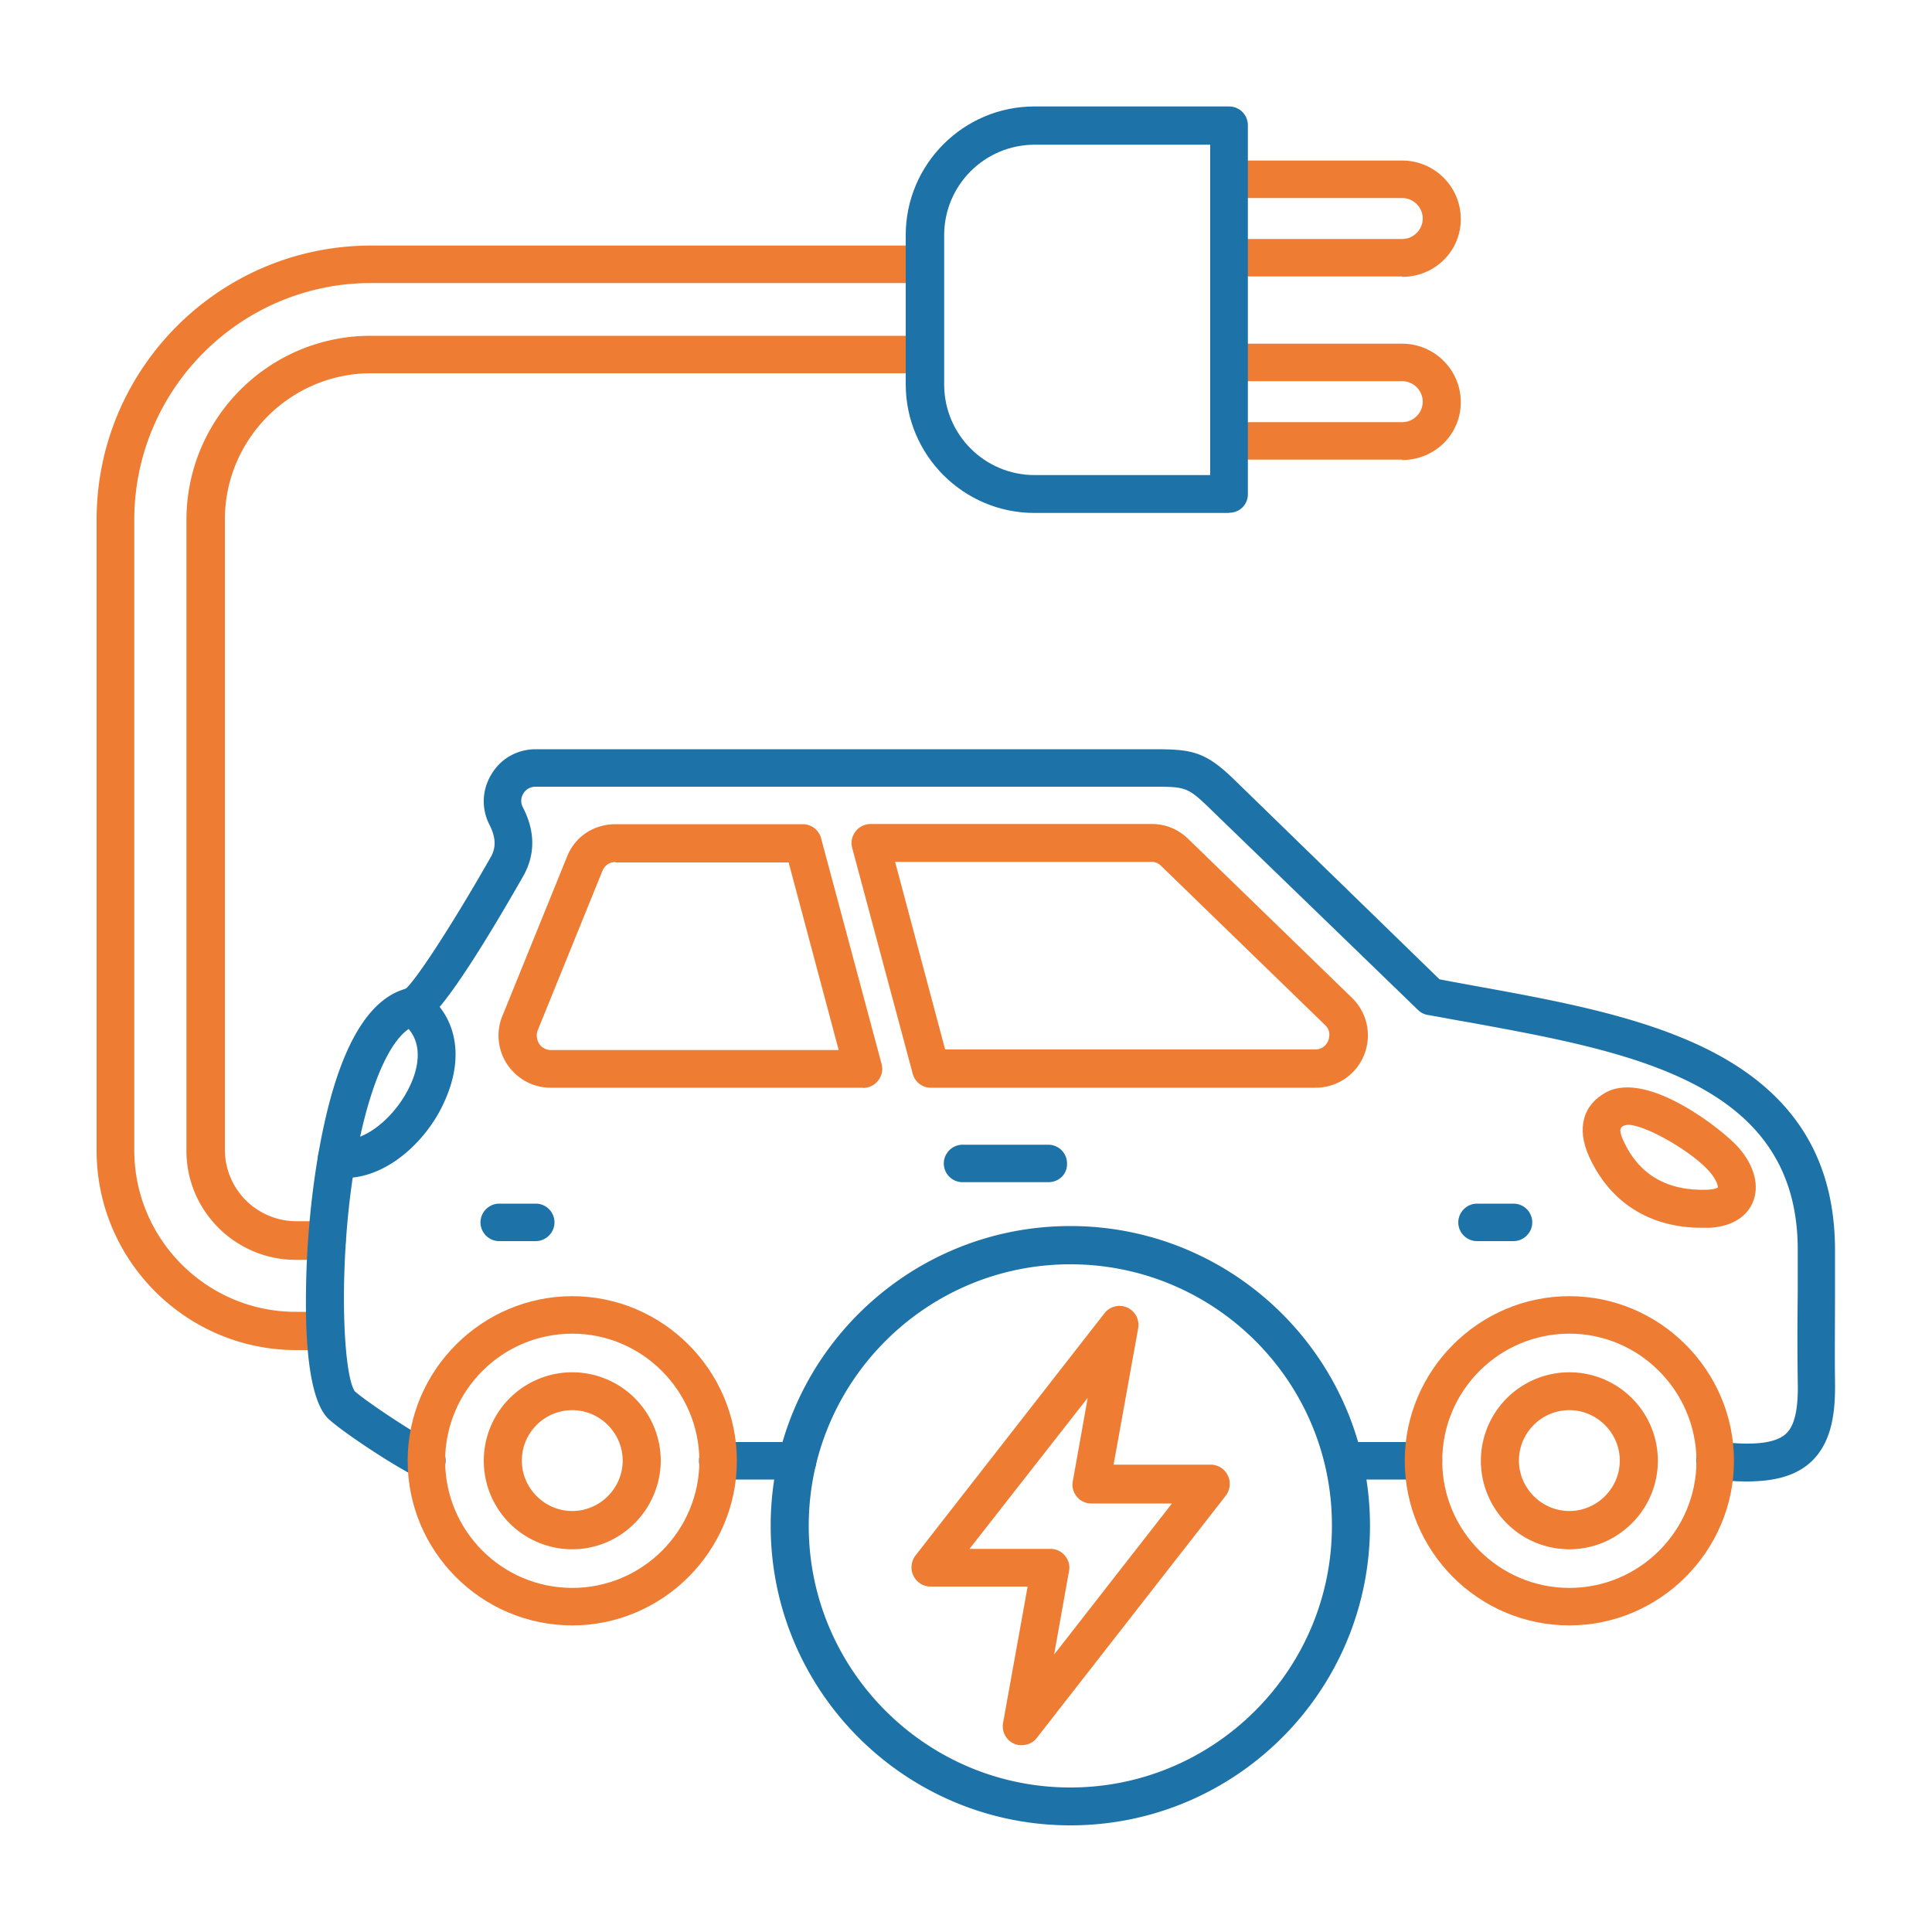 <svg xmlns="http://www.w3.org/2000/svg" viewBox="0 0 100 100"><path fill="#ee7c33" fill-rule="evenodd" d="M16.91 65.21h-1.6c-3.11 0-5.66-2.53-5.66-5.64V26.92c0-5.27 4.27-9.54 9.54-9.54h28.66c.54 0 .97.44.97.97s-.44.97-.97.97H19.21c-4.17 0-7.57 3.4-7.57 7.57v32.63a3.7 3.7 0 0 0 3.69 3.69h1.6c.54 0 .97.44.97.97 0 .58-.44 1.02-1 1.02Zm-.07 4.67h-1.51C9.65 69.88 5 65.25 5 59.55V26.9c0-7.82 6.37-14.19 14.21-14.19h28.66c.54 0 .97.44.97.97s-.44.97-.97.97H19.21c-6.76 0-12.26 5.5-12.26 12.26v32.63c0 4.6 3.75 8.36 8.36 8.36h1.53c.54 0 .97.44.97.97.02.56-.44 1-.97 1Z"></path><path fill="#1d73a8" fill-rule="evenodd" d="M41.28 76.58h-4.13c-.54 0-.97-.44-.97-.97s.44-.97.97-.97h4.13c.54 0 .97.44.97.97.02.54-.44.97-.97.97Zm32.4 0h-4.13c-.54 0-.97-.44-.97-.97s.44-.97.97-.97h4.13c.54 0 .97.44.97.97s-.44.97-.97.97Zm16.73.1c-.54 0-1.12-.04-1.76-.12-.54-.06-.91-.56-.85-1.1s.56-.91 1.1-.85c1.83.23 2.99.1 3.53-.39.46-.41.66-1.29.62-2.74-.02-1.51-.02-3.05 0-4.54v-2.26c0-8.67-8.63-10.23-16.99-11.76-.73-.12-1.47-.27-2.18-.39a.95.95 0 0 1-.5-.27l-10.85-10.5c-1.08-1.04-1.22-1.04-2.92-1.04H27.73c-.27 0-.5.12-.64.35s-.15.48-.02.73c.64 1.24.64 2.45 0 3.57-4.23 7.4-5.1 7.61-5.5 7.7-.73.17-1.49 1.22-2.12 2.92-2.07 5.62-1.89 14.91-1.08 16.03.75.64 3.15 2.22 4.13 2.7.5.23.71.83.46 1.31-.23.5-.83.71-1.31.46-1.14-.54-3.77-2.26-4.63-3.03-.83-.77-1.24-3.03-1.18-6.72.04-3.38.5-7.01 1.22-9.71.91-3.42 2.24-5.39 3.94-5.85.6-.54 2.49-3.46 4.38-6.78.31-.52.29-1.04-.04-1.7-.44-.85-.39-1.83.1-2.63.5-.83 1.35-1.29 2.3-1.29h31.88c2.01 0 2.72.06 4.29 1.6l10.6 10.31c.62.12 1.24.23 1.89.35 4.36.79 8.88 1.62 12.38 3.48 4.17 2.22 6.2 5.56 6.2 10.2v2.26c0 1.47-.02 3.01 0 4.5.02 1.41-.08 3.15-1.29 4.23-.75.66-1.78.97-3.3.97Z"></path><path fill="#ee7c33" fill-rule="evenodd" d="M31.86 44.62c-.31 0-.56.17-.68.46l-3.34 8.23c-.1.23-.06.5.06.71.15.21.37.33.62.33h14.89l-2.59-9.71h-8.96v-.02ZM44.68 56.3H28.5c-.91 0-1.74-.46-2.24-1.2s-.6-1.7-.25-2.53l3.34-8.23c.41-1.04 1.39-1.68 2.51-1.68h9.69c.44 0 .83.29.95.73l3.13 11.68c.08.29.02.6-.17.85s-.48.39-.79.39Zm4.25-1.98h19.14c.46 0 .64-.35.68-.46s.17-.5-.17-.81l-8.48-8.23a.68.68 0 0 0-.52-.21H46.33l2.59 9.71Zm19.15 1.98H48.19c-.46 0-.83-.29-.95-.73l-3.13-11.68c-.08-.29-.02-.6.17-.85s.48-.39.79-.39h14.54c.73 0 1.37.27 1.89.77l8.48 8.23c.79.77 1.04 1.93.62 2.97a2.7 2.7 0 0 1-2.51 1.68Z"></path><path fill="#1d73a8" fill-rule="evenodd" d="M54.26 61.19h-4.44c-.54 0-.97-.44-.97-.97s.44-.97.97-.97h4.44c.54 0 .97.44.97.97.02.54-.41.97-.97.97Z"></path><path fill="#ee7c33" fill-rule="evenodd" d="M84.27 58.22c-.08 0-.15.02-.21.04-.17.08-.31.17-.04.77.81 1.78 2.28 2.63 4.38 2.55.33-.02.48-.08.52-.12 0-.08-.06-.37-.41-.79-.93-1.08-3.36-2.45-4.23-2.45Zm3.82 5.33c-2.7 0-4.77-1.31-5.85-3.71-.64-1.43-.31-2.65.89-3.3 2.18-1.18 6.16 2.05 6.84 2.84.83.93 1.12 2.01.75 2.86-.19.46-.75 1.22-2.22 1.31h-.41Z"></path><path fill="#1d73a8" fill-rule="evenodd" d="M78.34 64.24h-1.89c-.54 0-.97-.44-.97-.97s.44-.97.97-.97h1.89c.54 0 .97.44.97.97s-.44.97-.97.97Z"></path><path fill="#ee7c33" fill-rule="evenodd" d="M29.62 69.03c-3.63 0-6.58 2.95-6.58 6.58s2.95 6.58 6.58 6.58 6.58-2.95 6.58-6.58c-.02-3.63-2.97-6.58-6.58-6.58Zm0 15.1c-4.71 0-8.52-3.84-8.52-8.52s3.84-8.52 8.52-8.52 8.52 3.84 8.52 8.52-3.84 8.52-8.52 8.52ZM81.23 69.03c-3.63 0-6.58 2.95-6.58 6.58s2.95 6.58 6.58 6.58 6.58-2.95 6.58-6.58c-.02-3.63-2.97-6.58-6.58-6.58Zm0 15.1c-4.71 0-8.52-3.84-8.52-8.52s3.84-8.52 8.52-8.52 8.52 3.84 8.52 8.52-3.84 8.52-8.52 8.52Z"></path><path fill="#ee7c33" fill-rule="evenodd" d="M81.23 72.99c-1.45 0-2.61 1.18-2.61 2.61s1.18 2.61 2.61 2.61 2.61-1.18 2.61-2.61-1.18-2.61-2.61-2.61Zm0 7.2a4.58 4.58 0 1 1 0-9.16c2.53 0 4.58 2.05 4.58 4.58s-2.07 4.58-4.58 4.58ZM29.62 72.99c-1.45 0-2.61 1.18-2.61 2.61s1.18 2.61 2.61 2.61 2.61-1.18 2.61-2.61-1.18-2.61-2.61-2.61Zm0 7.2a4.58 4.58 0 1 1 0-9.16 4.58 4.58 0 0 1 4.58 4.58c-.02 2.53-2.07 4.58-4.58 4.58Z"></path><path fill="#1d73a8" fill-rule="evenodd" d="M17.88 60.96c-.21 0-.41-.02-.64-.06a.981.981 0 0 1 .35-1.93c1.2.23 2.92-1.14 3.69-2.9.35-.79.73-2.26-.52-3.17-.44-.31-.54-.93-.23-1.37s.93-.54 1.37-.23c1.7 1.22 2.14 3.3 1.18 5.54-.89 2.16-3.03 4.13-5.21 4.13ZM27.73 64.24h-1.89c-.54 0-.97-.44-.97-.97s.44-.97.97-.97h1.89c.54 0 .97.44.97.97s-.44.97-.97.97ZM55.4 65.44c-7.47 0-13.54 6.08-13.54 13.54s6.08 13.54 13.54 13.54 13.54-6.08 13.54-13.54c.02-7.47-6.06-13.54-13.54-13.54Zm0 29.04c-8.55 0-15.51-6.95-15.51-15.51s6.95-15.51 15.51-15.51 15.51 6.95 15.51 15.51-6.95 15.51-15.51 15.51Z"></path><path fill="#ee7c33" fill-rule="evenodd" d="M50.18 80.17h4.19c.29 0 .56.12.75.35s.27.52.21.81l-.77 4.31 6.1-7.82h-4.17c-.29 0-.56-.12-.75-.35s-.27-.52-.21-.81l.77-4.31-6.12 7.82Zm2.69 10.16a.91.91 0 0 1-.39-.08.987.987 0 0 1-.56-1.08l1.27-7.05h-5.02a.98.98 0 0 1-.89-.56c-.17-.33-.12-.75.1-1.04l9.79-12.55c.27-.35.77-.48 1.18-.29s.64.62.56 1.08l-1.27 7.05h5.02c.37 0 .73.21.89.56.17.33.12.75-.1 1.04l-9.79 12.55c-.19.25-.48.37-.79.37ZM72.58 14.31h-8.96c-.54 0-.97-.44-.97-.97s.44-.97.97-.97h8.96c.58 0 1.06-.48 1.06-1.06s-.48-1.06-1.06-1.06h-8.96c-.54 0-.97-.44-.97-.97s.44-.97.97-.97h8.96c1.66 0 3.03 1.35 3.03 3.03s-1.37 2.99-3.03 2.99ZM72.58 23.79h-8.96c-.54 0-.97-.44-.97-.97s.44-.97.97-.97h8.96c.58 0 1.06-.48 1.06-1.06s-.48-1.06-1.06-1.06h-8.96c-.54 0-.97-.44-.97-.97s.44-.97.97-.97h8.96c1.66 0 3.03 1.35 3.03 3.03s-1.37 2.99-3.03 2.99Z"></path><path fill="#1d73a8" fill-rule="evenodd" d="M53.56 7.49c-2.59 0-4.69 2.09-4.69 4.69v7.72c0 2.59 2.09 4.69 4.69 4.69h9.08V7.49h-9.08Zm10.06 19.06H53.54c-3.67 0-6.66-2.99-6.66-6.66v-7.72c0-3.67 2.99-6.66 6.66-6.66h10.08c.54 0 .97.44.97.97v19.06c.02.56-.41 1-.97 1Z"></path></svg>